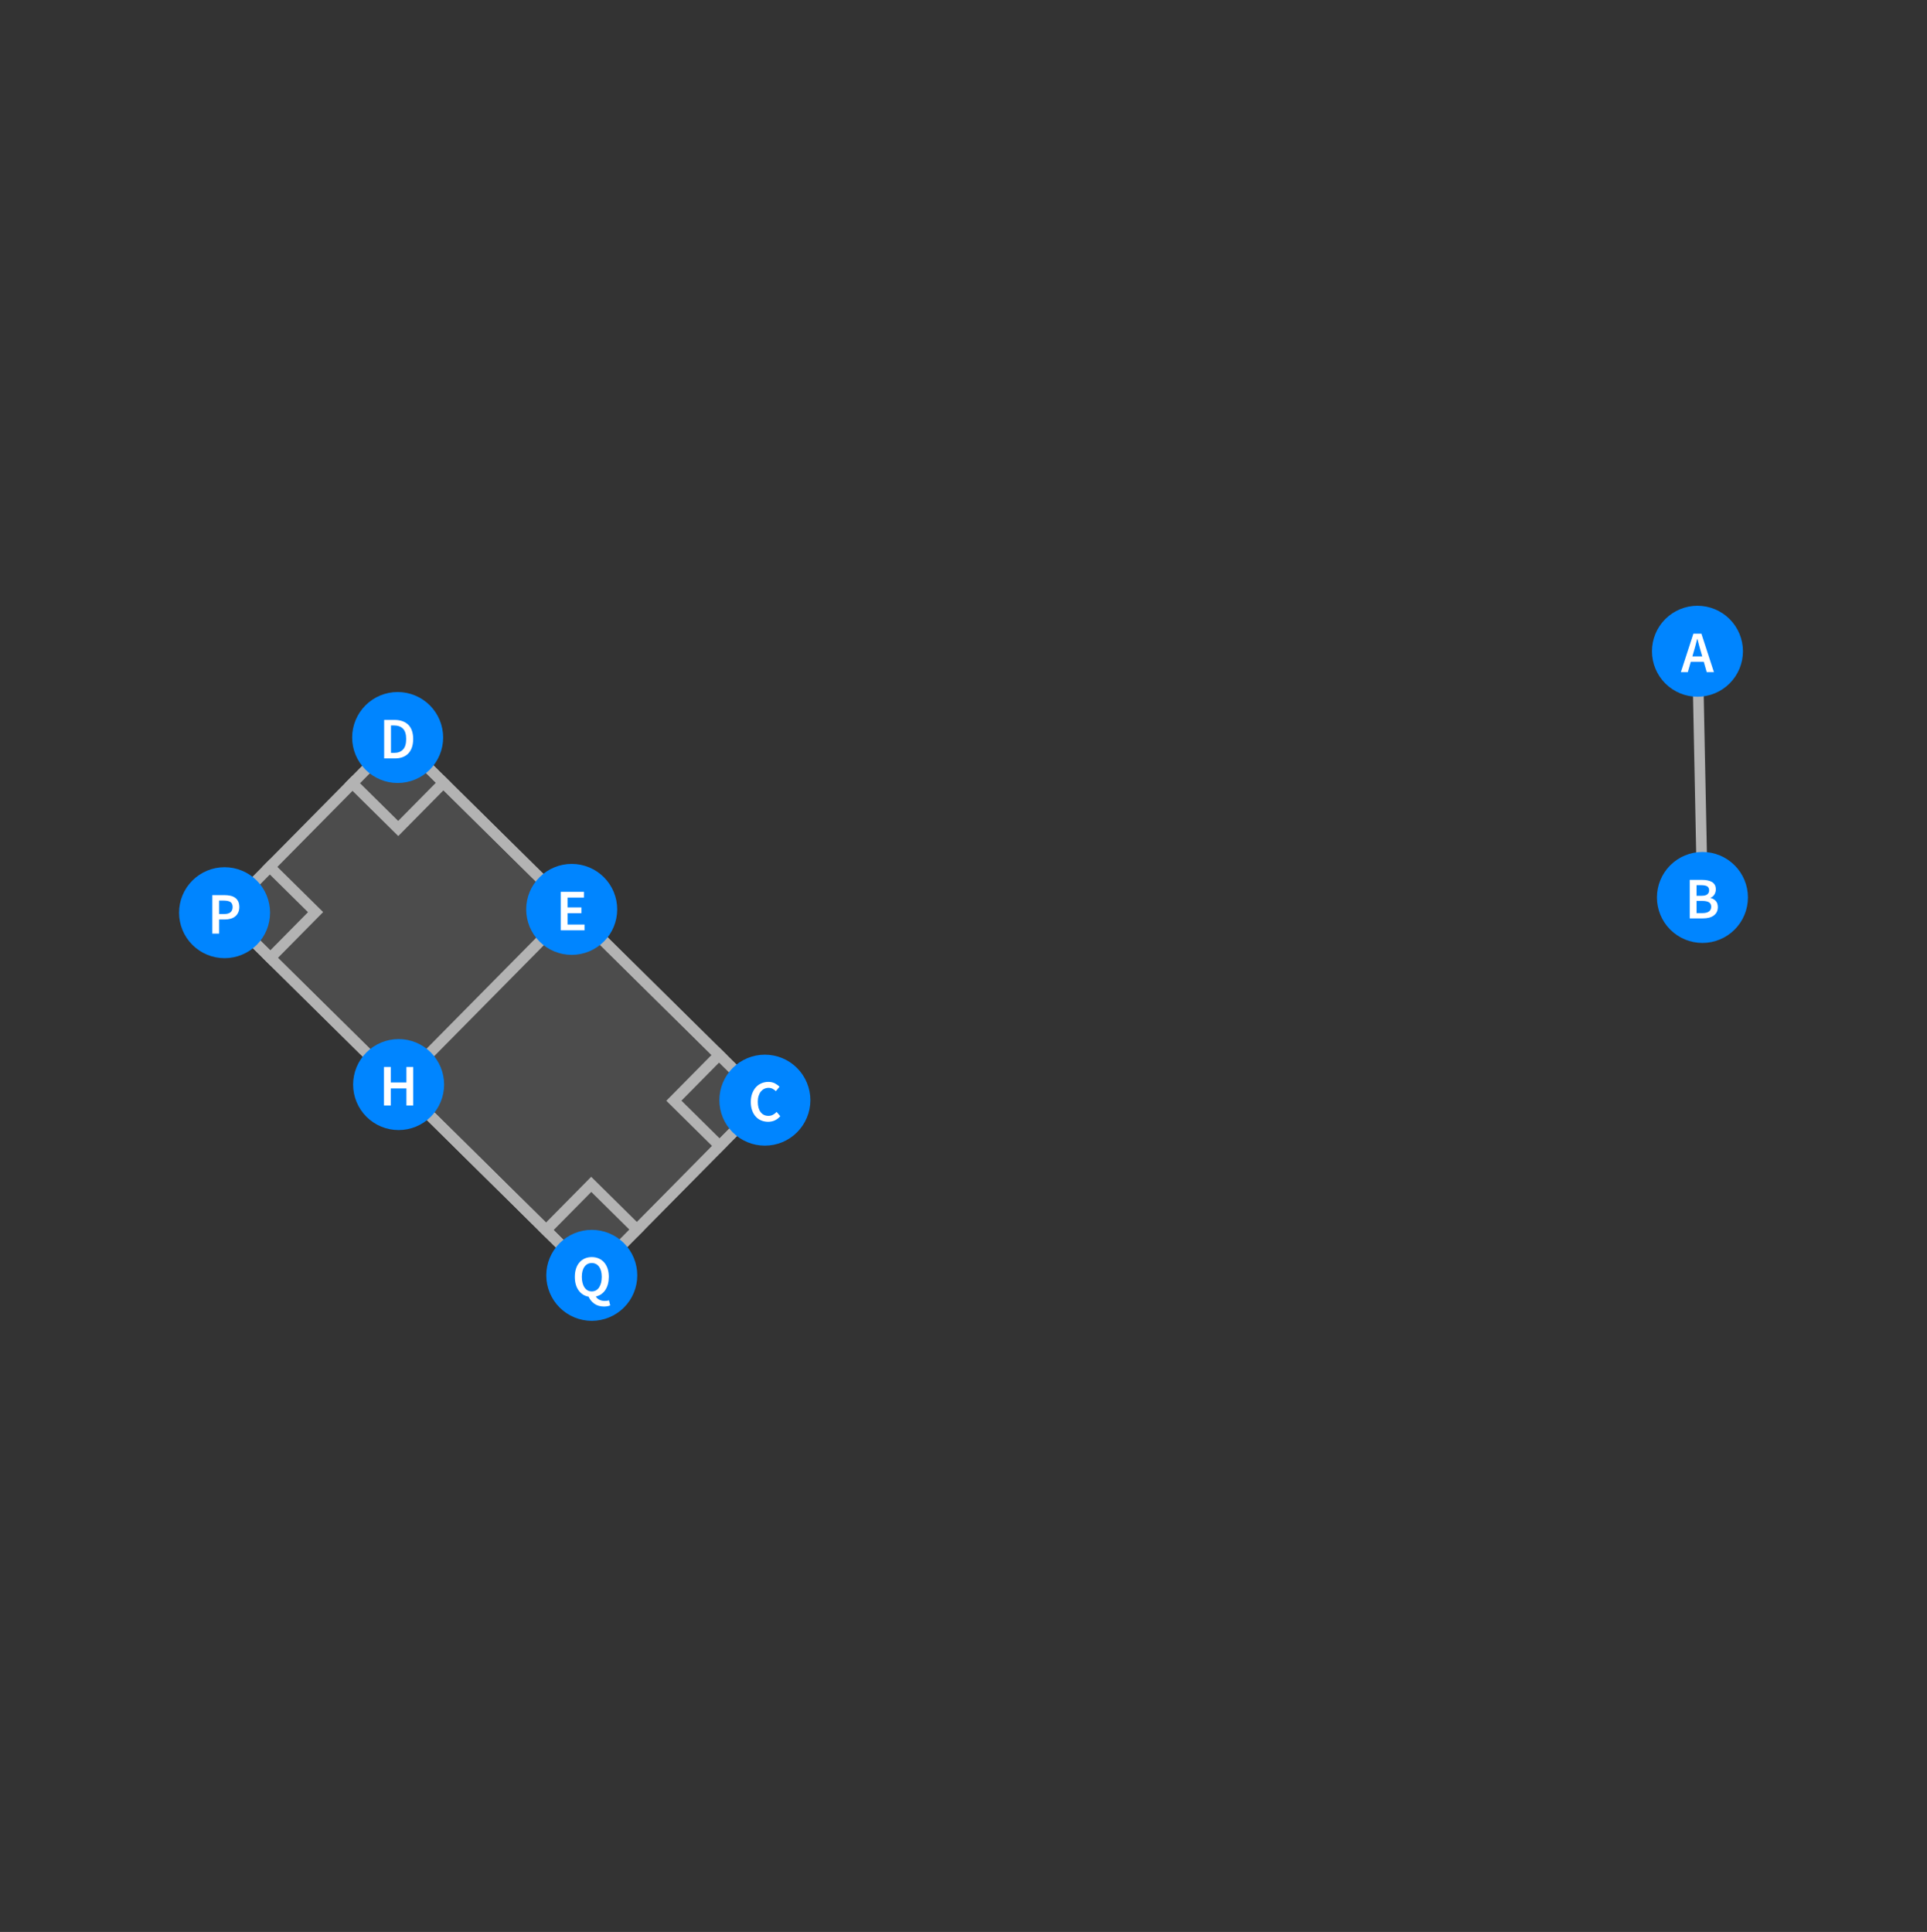 <?xml version="1.0" encoding="UTF-8"?>
<svg xmlns="http://www.w3.org/2000/svg" xmlns:xlink="http://www.w3.org/1999/xlink" width="360pt" height="361pt" viewBox="0 0 360 361" version="1.1">
<rect x="0" y="0" width="360" height="361" fill="#333333" stroke="none"/>
<defs>
<g>
<symbol overflow="visible" id="glyph0-0">
<path style="stroke:none;" d="M 0.926 0 L 0.926 -7.262 L 6.469 -7.262 L 6.469 0 Z M 2.531 -0.824 L 4.84 -0.824 L 4.223 -1.969 L 3.719 -3.07 L 3.676 -3.07 L 3.156 -1.969 Z M 3.676 -4.41 L 3.719 -4.41 L 4.223 -5.445 L 4.754 -6.426 L 2.629 -6.426 L 3.168 -5.445 Z M 1.824 -1.465 L 3.047 -3.738 L 1.824 -6.039 Z M 5.555 -1.465 L 5.555 -6.039 L 4.344 -3.738 Z M 5.555 -1.465 "/>
</symbol>
<symbol overflow="visible" id="glyph0-1">
<path style="stroke:none;" d="M 2.387 -3.828 L 2.133 -2.949 L 3.973 -2.949 L 3.719 -3.828 C 3.598 -4.203 3.484 -4.598 3.383 -5.004 C 3.273 -5.406 3.172 -5.805 3.07 -6.203 L 3.023 -6.203 C 2.922 -5.797 2.816 -5.395 2.715 -4.996 C 2.609 -4.594 2.5 -4.203 2.387 -3.828 Z M -0.023 0 L 2.32 -7.195 L 3.816 -7.195 L 6.16 0 L 4.816 0 L 4.258 -1.945 L 1.836 -1.945 L 1.277 0 Z M -0.023 0 "/>
</symbol>
<symbol overflow="visible" id="glyph0-2">
<path style="stroke:none;" d="M 0.914 0 L 0.914 -7.195 L 3.211 -7.195 C 3.586 -7.195 3.926 -7.164 4.238 -7.102 C 4.547 -7.039 4.82 -6.938 5.055 -6.805 C 5.285 -6.664 5.465 -6.484 5.594 -6.258 C 5.719 -6.031 5.781 -5.75 5.785 -5.422 C 5.781 -5.074 5.695 -4.758 5.52 -4.465 C 5.344 -4.172 5.098 -3.969 4.785 -3.859 L 4.785 -3.816 C 5.18 -3.723 5.508 -3.539 5.77 -3.262 C 6.027 -2.977 6.156 -2.594 6.16 -2.113 C 6.156 -1.75 6.086 -1.438 5.949 -1.176 C 5.809 -0.91 5.617 -0.691 5.371 -0.516 C 5.125 -0.34 4.832 -0.207 4.496 -0.125 C 4.156 -0.039 3.793 0 3.398 0 Z M 2.188 -4.223 L 3.102 -4.223 C 3.602 -4.219 3.969 -4.309 4.195 -4.496 C 4.418 -4.676 4.527 -4.922 4.531 -5.234 C 4.527 -5.586 4.41 -5.836 4.18 -5.984 C 3.941 -6.125 3.59 -6.199 3.125 -6.203 L 2.188 -6.203 Z M 2.188 -0.988 L 3.266 -0.988 C 3.789 -0.984 4.199 -1.082 4.488 -1.281 C 4.773 -1.473 4.914 -1.773 4.918 -2.18 C 4.914 -2.559 4.777 -2.832 4.5 -3.008 C 4.219 -3.176 3.805 -3.262 3.266 -3.266 L 2.188 -3.266 Z M 2.188 -0.988 "/>
</symbol>
<symbol overflow="visible" id="glyph0-3">
<path style="stroke:none;" d="M 3.785 0.133 C 3.328 0.129 2.902 0.051 2.508 -0.109 C 2.109 -0.27 1.766 -0.508 1.48 -0.824 C 1.188 -1.137 0.957 -1.523 0.793 -1.988 C 0.621 -2.449 0.539 -2.98 0.539 -3.574 C 0.539 -4.16 0.625 -4.684 0.797 -5.152 C 0.969 -5.613 1.203 -6.008 1.5 -6.336 C 1.797 -6.656 2.145 -6.902 2.543 -7.07 C 2.941 -7.238 3.367 -7.324 3.828 -7.324 C 4.281 -7.324 4.688 -7.23 5.039 -7.051 C 5.391 -6.863 5.68 -6.652 5.906 -6.414 L 5.227 -5.59 C 5.031 -5.777 4.824 -5.926 4.605 -6.043 C 4.387 -6.152 4.137 -6.211 3.859 -6.215 C 3.566 -6.211 3.297 -6.148 3.051 -6.031 C 2.805 -5.906 2.594 -5.734 2.414 -5.516 C 2.234 -5.289 2.094 -5.016 1.996 -4.695 C 1.895 -4.371 1.844 -4.012 1.848 -3.609 C 1.844 -2.785 2.023 -2.141 2.379 -1.676 C 2.734 -1.211 3.215 -0.977 3.828 -0.98 C 4.148 -0.977 4.434 -1.047 4.684 -1.184 C 4.93 -1.316 5.16 -1.492 5.367 -1.715 L 6.051 -0.914 C 5.754 -0.574 5.418 -0.312 5.043 -0.137 C 4.664 0.043 4.246 0.129 3.785 0.133 Z M 3.785 0.133 "/>
</symbol>
<symbol overflow="visible" id="glyph0-4">
<path style="stroke:none;" d="M 0.914 0 L 0.914 -7.195 L 2.84 -7.195 C 3.938 -7.195 4.793 -6.895 5.41 -6.301 C 6.023 -5.703 6.332 -4.812 6.336 -3.629 C 6.332 -3.031 6.254 -2.508 6.098 -2.055 C 5.938 -1.598 5.711 -1.219 5.418 -0.918 C 5.117 -0.609 4.758 -0.379 4.34 -0.23 C 3.914 -0.074 3.434 0 2.902 0 Z M 2.188 -1.035 L 2.75 -1.035 C 3.48 -1.031 4.043 -1.242 4.438 -1.668 C 4.828 -2.086 5.027 -2.738 5.027 -3.629 C 5.027 -4.504 4.828 -5.148 4.434 -5.555 C 4.035 -5.957 3.473 -6.156 2.75 -6.16 L 2.188 -6.16 Z M 2.188 -1.035 "/>
</symbol>
<symbol overflow="visible" id="glyph0-5">
<path style="stroke:none;" d="M 0.914 0 L 0.914 -7.195 L 5.246 -7.195 L 5.246 -6.117 L 2.188 -6.117 L 2.188 -4.277 L 4.773 -4.277 L 4.773 -3.199 L 2.188 -3.199 L 2.188 -1.078 L 5.355 -1.078 L 5.355 0 Z M 0.914 0 "/>
</symbol>
<symbol overflow="visible" id="glyph0-6">
<path style="stroke:none;" d="M 0.914 0 L 0.914 -7.195 L 2.188 -7.195 L 2.188 -4.301 L 5.105 -4.301 L 5.105 -7.195 L 6.379 -7.195 L 6.379 0 L 5.105 0 L 5.105 -3.191 L 2.188 -3.191 L 2.188 0 Z M 0.914 0 "/>
</symbol>
<symbol overflow="visible" id="glyph0-7">
<path style="stroke:none;" d="M 0.914 0 L 0.914 -7.195 L 3.18 -7.195 C 3.574 -7.195 3.941 -7.156 4.285 -7.082 C 4.621 -7.008 4.918 -6.883 5.168 -6.707 C 5.418 -6.531 5.609 -6.301 5.75 -6.02 C 5.887 -5.734 5.957 -5.387 5.961 -4.973 C 5.957 -4.574 5.887 -4.23 5.75 -3.938 C 5.609 -3.641 5.418 -3.395 5.176 -3.203 C 4.926 -3.008 4.637 -2.867 4.305 -2.777 C 3.969 -2.684 3.609 -2.637 3.223 -2.641 L 2.188 -2.641 L 2.188 0 Z M 2.188 -3.664 L 3.125 -3.664 C 4.176 -3.66 4.703 -4.098 4.707 -4.973 C 4.703 -5.422 4.566 -5.734 4.293 -5.91 C 4.016 -6.082 3.609 -6.168 3.078 -6.172 L 2.188 -6.172 Z M 2.188 -3.664 "/>
</symbol>
<symbol overflow="visible" id="glyph0-8">
<path style="stroke:none;" d="M 3.707 -0.914 C 3.992 -0.914 4.25 -0.973 4.477 -1.098 C 4.703 -1.219 4.895 -1.398 5.059 -1.637 C 5.215 -1.871 5.34 -2.16 5.434 -2.496 C 5.52 -2.832 5.566 -3.207 5.566 -3.629 C 5.566 -4.434 5.398 -5.066 5.066 -5.527 C 4.73 -5.98 4.277 -6.211 3.707 -6.215 C 3.133 -6.211 2.68 -5.98 2.348 -5.527 C 2.012 -5.066 1.844 -4.434 1.848 -3.629 C 1.844 -3.207 1.891 -2.832 1.98 -2.496 C 2.066 -2.16 2.191 -1.871 2.355 -1.637 C 2.516 -1.398 2.707 -1.219 2.938 -1.098 C 3.16 -0.973 3.418 -0.914 3.707 -0.914 Z M 5.996 1.914 C 5.273 1.91 4.672 1.738 4.191 1.395 C 3.703 1.051 3.344 0.609 3.113 0.078 C 2.723 0.008 2.371 -0.121 2.059 -0.324 C 1.738 -0.523 1.469 -0.785 1.242 -1.102 C 1.016 -1.414 0.84 -1.781 0.719 -2.211 C 0.598 -2.633 0.539 -3.105 0.539 -3.629 C 0.539 -4.207 0.613 -4.727 0.77 -5.188 C 0.918 -5.641 1.137 -6.027 1.418 -6.348 C 1.695 -6.66 2.027 -6.902 2.418 -7.07 C 2.805 -7.238 3.234 -7.324 3.707 -7.324 C 4.172 -7.324 4.602 -7.238 4.992 -7.07 C 5.383 -6.902 5.719 -6.66 6 -6.348 C 6.281 -6.027 6.5 -5.641 6.656 -5.188 C 6.809 -4.727 6.883 -4.207 6.887 -3.629 C 6.883 -3.129 6.828 -2.676 6.715 -2.262 C 6.602 -1.848 6.438 -1.48 6.227 -1.164 C 6.012 -0.848 5.758 -0.586 5.461 -0.383 C 5.164 -0.176 4.832 -0.039 4.465 0.043 C 4.633 0.324 4.863 0.535 5.164 0.668 C 5.457 0.801 5.781 0.867 6.137 0.867 C 6.293 0.867 6.438 0.855 6.57 0.84 C 6.695 0.816 6.812 0.789 6.918 0.758 L 7.148 1.703 C 7.023 1.762 6.859 1.812 6.664 1.852 C 6.461 1.891 6.238 1.91 5.996 1.914 Z M 5.996 1.914 "/>
</symbol>
</g>
</defs>
<g id="surface811">
<path style="fill-rule:nonzero;fill:rgb(70%,70%,70%);fill-opacity:0.2;stroke-width:2;stroke-linecap:square;stroke-linejoin:miter;stroke:rgb(70%,70%,70%);stroke-opacity:0.2;stroke-miterlimit:3.25;" d="M 142.895 205.574 L 74.289 137.809 L 41.953 170.543 L 110.555 238.309 Z M 142.895 205.574 "/>
<path style="fill:none;stroke-width:2;stroke-linecap:square;stroke-linejoin:miter;stroke:rgb(70%,70%,70%);stroke-opacity:1;stroke-miterlimit:3.25;" d="M 142.895 205.574 L 74.289 137.809 L 41.953 170.543 L 110.555 238.309 Z M 142.895 205.574 "/>
<path style="fill:none;stroke-width:2;stroke-linecap:square;stroke-linejoin:miter;stroke:rgb(70%,70%,70%);stroke-opacity:1;stroke-miterlimit:3.25;" d="M 82.844 146.254 L 74.395 154.809 L 65.844 146.359 "/>
<path style="fill:none;stroke-width:2;stroke-linecap:square;stroke-linejoin:miter;stroke:rgb(70%,70%,70%);stroke-opacity:1;stroke-miterlimit:3.25;" d="M 50.402 161.992 L 58.953 170.438 L 50.508 178.992 "/>
<path style="fill:none;stroke-width:2;stroke-linecap:square;stroke-linejoin:miter;stroke:rgb(70%,70%,70%);stroke-opacity:1;stroke-miterlimit:3.25;" d="M 102.004 229.863 L 110.453 221.309 L 119.004 229.758 "/>
<path style="fill:none;stroke-width:2;stroke-linecap:square;stroke-linejoin:miter;stroke:rgb(70%,70%,70%);stroke-opacity:1;stroke-miterlimit:3.25;" d="M 134.445 214.125 L 125.895 205.676 L 134.34 197.125 "/>
<path style="fill:none;stroke-width:2;stroke-linecap:square;stroke-linejoin:miter;stroke:rgb(70%,70%,70%);stroke-opacity:1;stroke-miterlimit:3.25;" d="M 317.117 121.691 L 318.047 167.695 "/>
<path style="fill:none;stroke-width:2;stroke-linecap:square;stroke-linejoin:miter;stroke:rgb(70%,70%,70%);stroke-opacity:1;stroke-miterlimit:3.25;" d="M 142.895 205.574 L 74.289 137.809 "/>
<path style="fill:none;stroke-width:2;stroke-linecap:square;stroke-linejoin:miter;stroke:rgb(70%,70%,70%);stroke-opacity:1;stroke-miterlimit:3.25;" d="M 142.895 205.574 L 110.555 238.309 "/>
<path style="fill:none;stroke-width:2;stroke-linecap:square;stroke-linejoin:miter;stroke:rgb(70%,70%,70%);stroke-opacity:1;stroke-miterlimit:3.25;" d="M 110.555 238.309 L 41.953 170.543 "/>
<path style="fill:none;stroke-width:2;stroke-linecap:square;stroke-linejoin:miter;stroke:rgb(70%,70%,70%);stroke-opacity:1;stroke-miterlimit:3.25;" d="M 106.805 169.926 L 74.469 202.66 "/>
<path style="fill:none;stroke-width:2;stroke-linecap:square;stroke-linejoin:miter;stroke:rgb(70%,70%,70%);stroke-opacity:1;stroke-miterlimit:3.25;" d="M 110.555 238.309 L 74.469 202.66 "/>
<path style=" stroke:none;fill-rule:evenodd;fill:rgb(0%,52.002%,99.998%);fill-opacity:1;" d="M 325.617 121.691 C 325.617 119.438 324.719 117.273 323.125 115.68 C 321.531 114.086 319.371 113.191 317.117 113.191 C 314.863 113.191 312.699 114.086 311.105 115.68 C 309.512 117.273 308.617 119.438 308.617 121.691 C 308.617 123.945 309.512 126.105 311.105 127.703 C 312.699 129.297 314.863 130.191 317.117 130.191 C 319.371 130.191 321.531 129.297 323.125 127.703 C 324.719 126.105 325.617 123.945 325.617 121.691 Z M 325.617 121.691 "/>
<g style="fill:rgb(99.998%,99.998%,99.998%);fill-opacity:1;">
  <use xlink:href="#glyph0-1" x="314.036" y="125.601"/>
</g>
<path style=" stroke:none;fill-rule:evenodd;fill:rgb(0%,52.002%,99.998%);fill-opacity:1;" d="M 326.547 167.695 C 326.547 165.441 325.652 163.281 324.055 161.684 C 322.461 160.09 320.301 159.195 318.047 159.195 C 315.793 159.195 313.629 160.09 312.035 161.684 C 310.441 163.281 309.547 165.441 309.547 167.695 C 309.547 169.949 310.441 172.113 312.035 173.707 C 313.629 175.301 315.793 176.195 318.047 176.195 C 320.301 176.195 322.461 175.301 324.055 173.707 C 325.652 172.113 326.547 169.949 326.547 167.695 Z M 326.547 167.695 "/>
<g style="fill:rgb(99.998%,99.998%,99.998%);fill-opacity:1;">
  <use xlink:href="#glyph0-2" x="314.763" y="171.606"/>
</g>
<path style=" stroke:none;fill-rule:evenodd;fill:rgb(0%,52.002%,99.998%);fill-opacity:1;" d="M 151.395 205.574 C 151.395 203.32 150.496 201.156 148.902 199.562 C 147.309 197.969 145.148 197.074 142.895 197.074 C 140.637 197.074 138.477 197.969 136.883 199.562 C 135.289 201.156 134.395 203.32 134.395 205.574 C 134.395 207.828 135.289 209.988 136.883 211.582 C 138.477 213.18 140.637 214.074 142.895 214.074 C 145.148 214.074 147.309 213.18 148.902 211.582 C 150.496 209.988 151.395 207.828 151.395 205.574 Z M 151.395 205.574 "/>
<g style="fill:rgb(99.998%,99.998%,99.998%);fill-opacity:1;">
  <use xlink:href="#glyph0-3" x="139.725" y="209.484"/>
</g>
<path style=" stroke:none;fill-rule:evenodd;fill:rgb(0%,52.002%,99.998%);fill-opacity:1;" d="M 82.789 137.809 C 82.789 135.555 81.895 133.391 80.301 131.797 C 78.707 130.203 76.547 129.309 74.289 129.309 C 72.035 129.309 69.875 130.203 68.281 131.797 C 66.688 133.391 65.789 135.555 65.789 137.809 C 65.789 140.062 66.688 142.223 68.281 143.816 C 69.875 145.41 72.035 146.309 74.289 146.309 C 76.547 146.309 78.707 145.41 80.301 143.816 C 81.895 142.223 82.789 140.062 82.789 137.809 Z M 82.789 137.809 "/>
<g style="fill:rgb(99.998%,99.998%,99.998%);fill-opacity:1;">
  <use xlink:href="#glyph0-4" x="70.854" y="141.718"/>
</g>
<path style=" stroke:none;fill-rule:evenodd;fill:rgb(0%,52.002%,99.998%);fill-opacity:1;" d="M 115.305 169.926 C 115.305 167.668 114.41 165.508 112.816 163.914 C 111.219 162.32 109.059 161.426 106.805 161.426 C 104.551 161.426 102.387 162.32 100.793 163.914 C 99.199 165.508 98.305 167.668 98.305 169.926 C 98.305 172.18 99.199 174.34 100.793 175.934 C 102.387 177.527 104.551 178.426 106.805 178.426 C 109.059 178.426 111.219 177.527 112.816 175.934 C 114.41 174.34 115.305 172.18 115.305 169.926 Z M 115.305 169.926 "/>
<g style="fill:rgb(99.998%,99.998%,99.998%);fill-opacity:1;">
  <use xlink:href="#glyph0-5" x="103.845" y="173.835"/>
</g>
<path style=" stroke:none;fill-rule:evenodd;fill:rgb(0%,52.002%,99.998%);fill-opacity:1;" d="M 82.969 202.66 C 82.969 200.406 82.07 198.242 80.477 196.648 C 78.883 195.055 76.723 194.16 74.469 194.16 C 72.211 194.16 70.051 195.055 68.457 196.648 C 66.863 198.242 65.969 200.406 65.969 202.66 C 65.969 204.914 66.863 207.078 68.457 208.672 C 70.051 210.266 72.211 211.16 74.469 211.16 C 76.723 211.16 78.883 210.266 80.477 208.672 C 82.07 207.078 82.969 204.914 82.969 202.66 Z M 82.969 202.66 "/>
<g style="fill:rgb(99.998%,99.998%,99.998%);fill-opacity:1;">
  <use xlink:href="#glyph0-6" x="70.821" y="206.571"/>
</g>
<path style=" stroke:none;fill-rule:evenodd;fill:rgb(0%,52.002%,99.998%);fill-opacity:1;" d="M 50.453 170.543 C 50.453 168.289 49.559 166.125 47.965 164.531 C 46.371 162.938 44.207 162.043 41.953 162.043 C 39.699 162.043 37.539 162.938 35.945 164.531 C 34.348 166.125 33.453 168.289 33.453 170.543 C 33.453 172.797 34.348 174.961 35.945 176.555 C 37.539 178.148 39.699 179.043 41.953 179.043 C 44.207 179.043 46.371 178.148 47.965 176.555 C 49.559 174.961 50.453 172.797 50.453 170.543 Z M 50.453 170.543 "/>
<g style="fill:rgb(99.998%,99.998%,99.998%);fill-opacity:1;">
  <use xlink:href="#glyph0-7" x="38.753" y="174.454"/>
</g>
<path style=" stroke:none;fill-rule:evenodd;fill:rgb(0%,52.002%,99.998%);fill-opacity:1;" d="M 119.055 238.309 C 119.055 236.055 118.16 233.895 116.566 232.297 C 114.973 230.703 112.809 229.809 110.555 229.809 C 108.301 229.809 106.141 230.703 104.547 232.297 C 102.953 233.895 102.055 236.055 102.055 238.309 C 102.055 240.562 102.953 242.727 104.547 244.32 C 106.141 245.914 108.301 246.809 110.555 246.809 C 112.809 246.809 114.973 245.914 116.566 244.32 C 118.16 242.727 119.055 240.562 119.055 238.309 Z M 119.055 238.309 "/>
<g style="fill:rgb(99.998%,99.998%,99.998%);fill-opacity:1;">
  <use xlink:href="#glyph0-8" x="106.849" y="242.22"/>
</g>
</g>
</svg>
